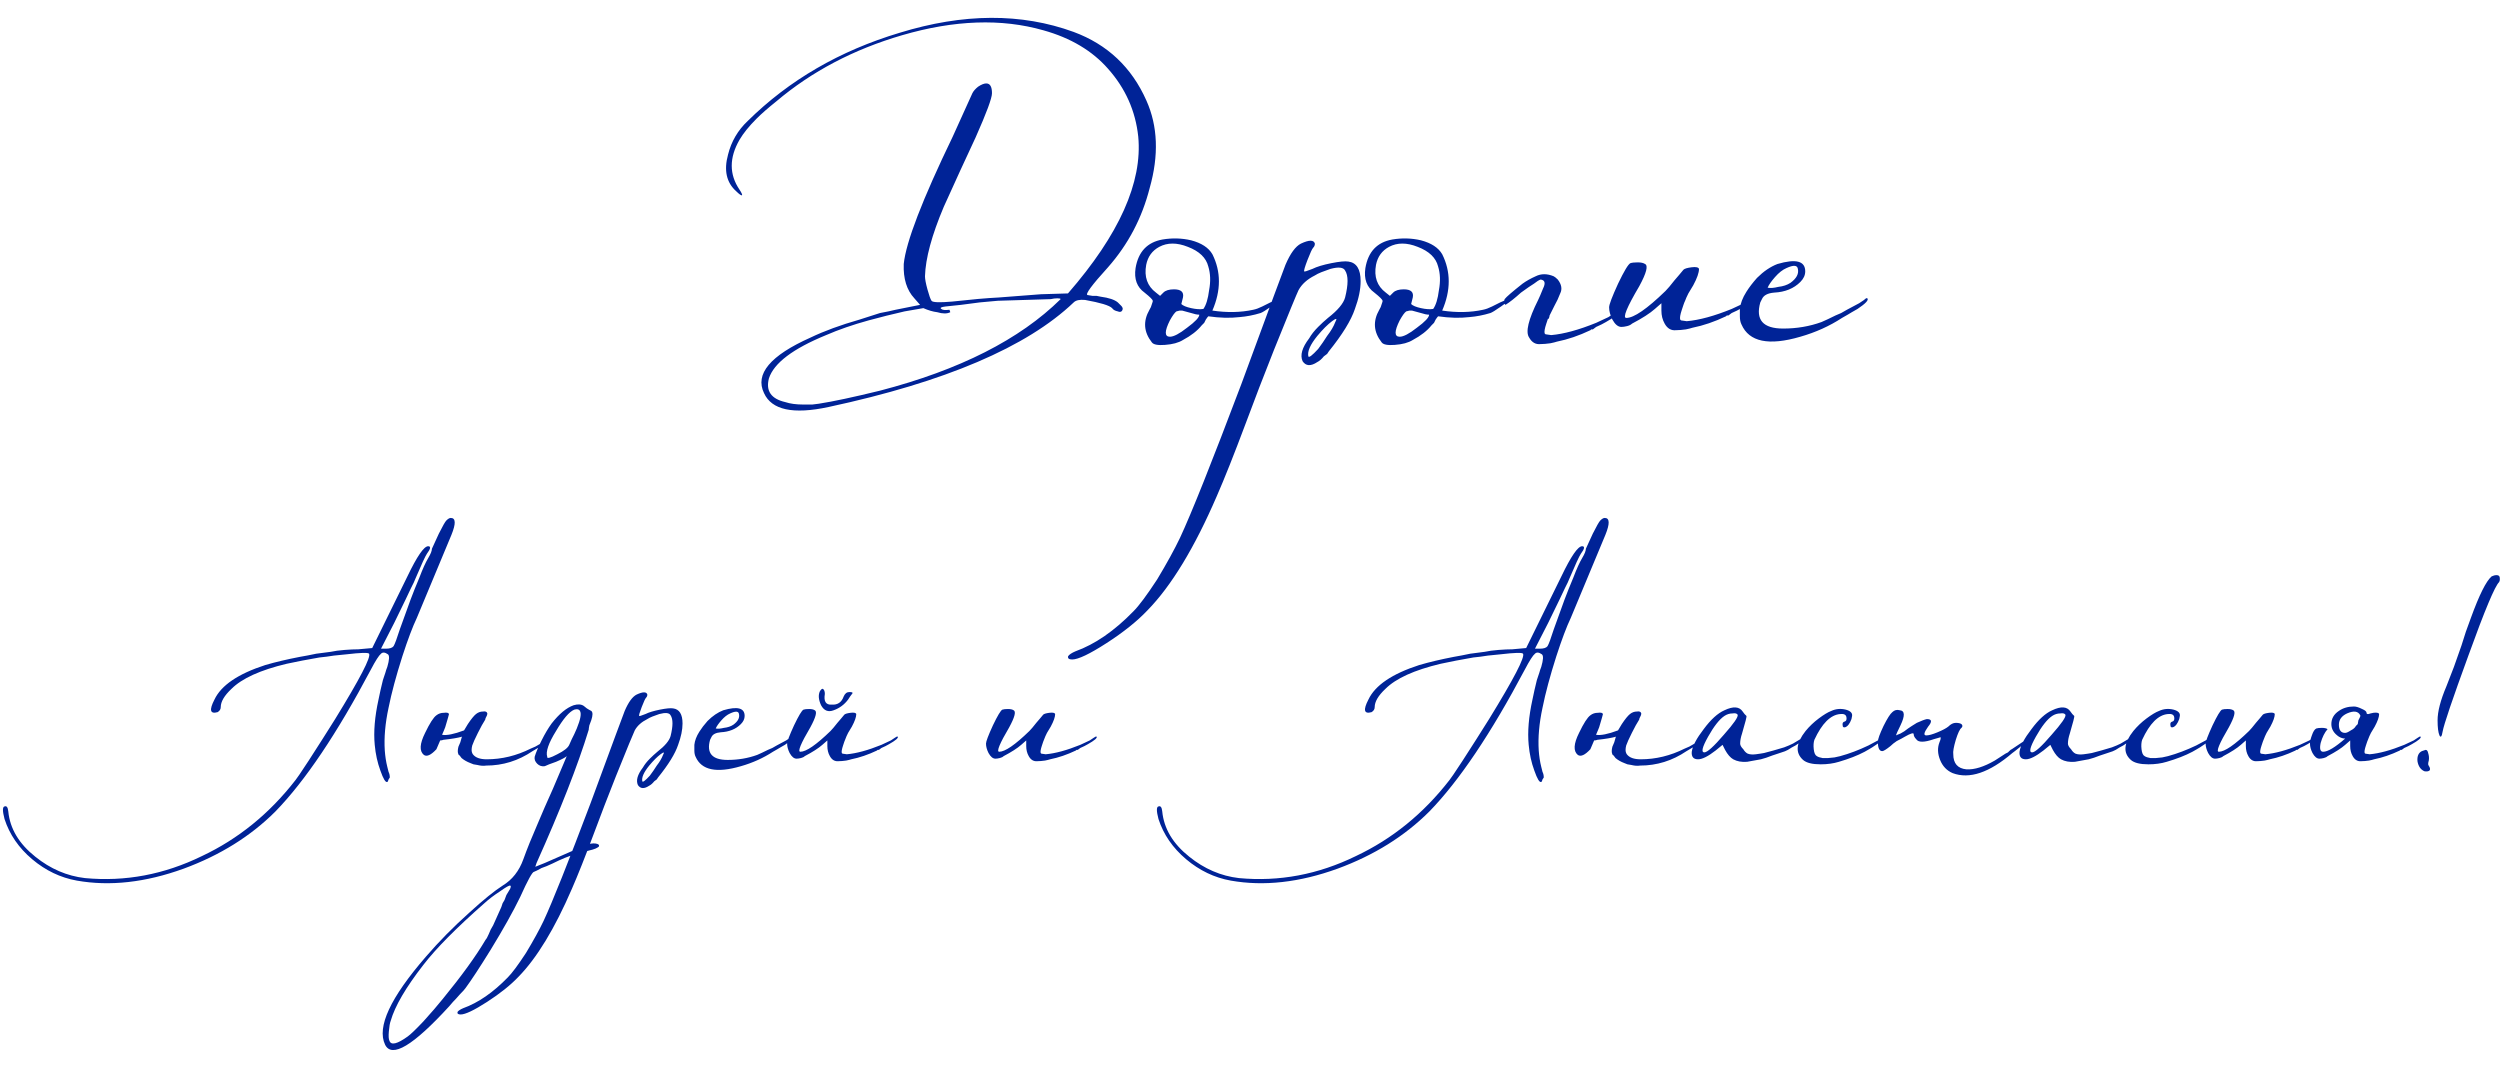 <?xml version="1.0" encoding="UTF-8"?> <svg xmlns="http://www.w3.org/2000/svg" width="444" height="190" viewBox="0 0 444 190" fill="none"><path d="M147.153 72.283C140.865 73.637 137.043 72.815 135.689 69.816C134.044 66.43 136.801 63.141 143.96 59.948C146.379 58.787 149.281 57.723 152.667 56.755C153.828 56.368 155.038 55.981 156.295 55.594C157.36 55.401 158.279 55.207 159.053 55.014L163.406 54.143L162.39 52.982C161.036 51.531 160.407 49.499 160.504 46.887C160.891 43.018 163.793 35.472 169.211 24.249L172.694 16.558C172.887 16.171 173.226 15.784 173.709 15.397C174.29 15.01 174.774 14.817 175.16 14.817C175.838 14.817 176.176 15.397 176.176 16.558C176.176 17.429 175.209 20.041 173.274 24.394C172.694 25.652 171.774 27.635 170.517 30.344L169.066 33.537L167.614 36.729C165.486 41.76 164.374 45.872 164.277 49.064C164.277 49.548 164.422 50.322 164.712 51.386C165.002 52.45 165.244 53.127 165.438 53.418C165.631 53.708 166.84 53.756 169.066 53.563C172.548 53.176 175.306 52.934 177.337 52.837L184.883 52.257L189.672 52.112C198.766 41.663 202.926 32.376 202.152 24.249C201.668 19.702 199.879 15.687 196.783 12.205C193.977 9.012 190.156 6.739 185.319 5.384C177.869 3.256 169.501 3.546 160.214 6.255C151.603 8.77 144.154 12.688 137.866 18.009C136.414 19.17 135.254 20.186 134.383 21.057C133.028 22.411 132.013 23.669 131.335 24.83C129.497 28.022 129.497 30.973 131.335 33.682C131.722 34.262 131.867 34.601 131.771 34.698C131.577 34.698 131.239 34.456 130.755 33.972C129.014 32.424 128.53 30.247 129.304 27.442C129.884 25.12 131.045 23.137 132.787 21.492C140.139 14.236 149.136 9.012 159.778 5.82C171.097 2.337 181.4 2.288 190.688 5.674C196.686 7.9 200.991 11.963 203.603 17.864C205.635 22.411 205.828 27.587 204.184 33.392C202.829 38.713 200.362 43.405 196.783 47.468C193.88 50.66 192.671 52.305 193.155 52.402C193.252 52.402 193.542 52.45 194.026 52.547H194.751L195.477 52.692C196.928 52.886 197.944 53.224 198.524 53.708L198.814 53.998L199.105 54.288C199.298 54.482 199.395 54.675 199.395 54.869C199.298 55.353 199.008 55.498 198.524 55.304C198.04 55.207 197.702 55.014 197.508 54.724C197.025 54.24 195.428 53.756 192.72 53.273C191.752 53.176 191.075 53.321 190.688 53.708C182.368 61.641 167.856 67.833 147.153 72.283ZM145.412 71.702C147.927 71.315 151.555 70.541 156.295 69.38C170.42 65.704 181.11 60.286 188.366 53.127C188.366 53.031 188.173 52.982 187.786 52.982C187.399 52.982 187.012 53.031 186.625 53.127L177.192 53.418L174 53.708L170.662 54.143L167.905 54.434C167.131 54.53 166.889 54.675 167.179 54.869C167.373 55.062 167.856 55.111 168.63 55.014L168.775 55.449C168.195 55.739 167.421 55.739 166.454 55.449C165.68 55.353 164.857 55.111 163.987 54.724L160.649 55.304C158.52 55.788 156.392 56.32 154.264 56.901C151.458 57.674 148.943 58.545 146.718 59.513C140.816 61.931 137.43 64.495 136.56 67.204C135.979 69.429 136.947 70.832 139.462 71.412C140.333 71.702 141.397 71.847 142.654 71.847H144.251L145.412 71.702ZM204.579 60.819C203.128 58.98 202.983 57.046 204.144 55.014C204.338 54.724 204.483 54.385 204.579 53.998L204.725 53.563V53.418C204.725 53.224 204.241 52.74 203.273 51.967C201.919 50.999 201.387 49.548 201.677 47.613C202.161 44.711 203.757 43.018 206.466 42.534C208.207 42.244 209.9 42.292 211.545 42.679C213.383 43.163 214.641 43.985 215.318 45.146C216.866 48.242 216.866 51.58 215.318 55.159C217.93 55.546 220.349 55.498 222.574 55.014C223.058 54.917 223.59 54.724 224.17 54.434L225.621 53.708C226.685 53.224 227.218 53.079 227.218 53.273C227.218 53.369 226.734 53.756 225.766 54.434C224.799 55.111 224.17 55.498 223.88 55.594C222.622 55.981 221.365 56.223 220.107 56.32C218.462 56.514 216.624 56.465 214.592 56.175C214.496 56.272 214.351 56.465 214.157 56.755L213.867 57.336L213.432 57.771C212.658 58.739 211.545 59.609 210.094 60.383C209.32 60.867 208.256 61.157 206.901 61.254C205.644 61.351 204.87 61.206 204.579 60.819ZM213.722 54.869C214.205 54.192 214.544 53.079 214.738 51.531C215.028 49.983 214.979 48.581 214.592 47.323C214.205 45.775 212.996 44.614 210.965 43.84C209.03 43.066 207.337 43.066 205.885 43.84C204.628 44.517 203.854 45.581 203.564 47.033C203.177 49.161 203.757 50.806 205.305 51.967L206.031 52.547L206.611 51.967C206.998 51.58 207.627 51.386 208.498 51.386C209.755 51.386 210.287 51.87 210.094 52.837L209.804 53.998C210.094 54.288 210.674 54.53 211.545 54.724C212.416 54.917 213.141 54.966 213.722 54.869ZM207.772 59.803C208.449 59.803 209.465 59.271 210.819 58.206C212.271 57.142 212.996 56.368 212.996 55.885C212.609 55.885 212.125 55.788 211.545 55.594L209.949 55.159H209.513L208.933 55.304C208.643 55.498 208.256 56.03 207.772 56.901C207.288 57.868 207.046 58.593 207.046 59.077C207.046 59.561 207.288 59.803 207.772 59.803ZM190.422 117.124C189.841 117.124 189.599 116.93 189.696 116.543C189.889 116.253 190.325 115.963 191.002 115.673C194.485 114.415 197.919 112.045 201.305 108.562C202.273 107.594 203.675 105.708 205.514 102.902C207.255 100 208.609 97.533 209.577 95.501C211.608 91.148 215.236 82.054 220.461 68.219C225.588 54.288 228.2 47.226 228.297 47.033C229.168 45.001 230.087 43.743 231.054 43.26C232.505 42.582 233.328 42.582 233.521 43.26C233.521 43.55 233.424 43.792 233.231 43.985C233.037 44.179 232.699 44.904 232.215 46.162C231.731 47.419 231.538 48.097 231.635 48.194C231.635 48.29 232.118 48.145 233.086 47.758C233.86 47.371 234.972 47.033 236.423 46.742C237.875 46.452 238.89 46.355 239.471 46.452C240.922 46.646 241.648 47.806 241.648 49.935C241.648 51.386 241.309 53.031 240.632 54.869C239.955 56.901 238.407 59.416 235.988 62.415L235.698 62.85L235.117 63.286C234.73 63.769 234.343 64.108 233.956 64.301C232.795 65.075 231.925 65.027 231.344 64.156C230.861 63.092 231.248 61.738 232.505 60.093C232.892 59.416 233.424 58.739 234.102 58.061C234.682 57.481 235.262 56.949 235.843 56.465C237.584 55.111 238.6 53.901 238.89 52.837C239.471 50.515 239.471 48.919 238.89 48.048C238.6 47.468 237.729 47.371 236.278 47.758C235.698 47.952 235.166 48.145 234.682 48.339C234.198 48.532 233.811 48.726 233.521 48.919C232.167 49.596 231.199 50.467 230.619 51.531C230.328 52.112 228.877 55.643 226.265 62.125L223.653 68.8L221.186 75.33C219.155 80.748 217.462 85.005 216.107 88.1C212.141 97.291 208.029 104.063 203.772 108.417C201.934 110.352 199.515 112.287 196.516 114.221C193.517 116.156 191.486 117.124 190.422 117.124ZM232.36 63.286C232.457 63.576 233.037 63.141 234.102 61.98C234.682 61.206 235.214 60.432 235.698 59.658C236.375 58.787 236.859 57.965 237.149 57.191C237.536 56.514 237.342 56.465 236.569 57.046C235.795 57.626 234.924 58.497 233.956 59.658C232.699 61.206 232.167 62.415 232.36 63.286ZM245.393 60.819C243.942 58.98 243.797 57.046 244.958 55.014C245.152 54.724 245.297 54.385 245.393 53.998L245.538 53.563V53.418C245.538 53.224 245.055 52.74 244.087 51.967C242.733 50.999 242.201 49.548 242.491 47.613C242.975 44.711 244.571 43.018 247.28 42.534C249.021 42.244 250.714 42.292 252.359 42.679C254.197 43.163 255.455 43.985 256.132 45.146C257.68 48.242 257.68 51.58 256.132 55.159C258.744 55.546 261.163 55.498 263.388 55.014C263.872 54.917 264.404 54.724 264.984 54.434L266.435 53.708C267.499 53.224 268.032 53.079 268.032 53.273C268.032 53.369 267.548 53.756 266.58 54.434C265.613 55.111 264.984 55.498 264.694 55.594C263.436 55.981 262.178 56.223 260.921 56.32C259.276 56.514 257.438 56.465 255.406 56.175C255.31 56.272 255.165 56.465 254.971 56.755L254.681 57.336L254.245 57.771C253.472 58.739 252.359 59.609 250.908 60.383C250.134 60.867 249.07 61.157 247.715 61.254C246.458 61.351 245.684 61.206 245.393 60.819ZM254.536 54.869C255.019 54.192 255.358 53.079 255.552 51.531C255.842 49.983 255.793 48.581 255.406 47.323C255.019 45.775 253.81 44.614 251.778 43.84C249.844 43.066 248.151 43.066 246.699 43.84C245.442 44.517 244.668 45.581 244.378 47.033C243.991 49.161 244.571 50.806 246.119 51.967L246.845 52.547L247.425 51.967C247.812 51.58 248.441 51.386 249.312 51.386C250.569 51.386 251.101 51.87 250.908 52.837L250.618 53.998C250.908 54.288 251.488 54.53 252.359 54.724C253.23 54.917 253.955 54.966 254.536 54.869ZM248.586 59.803C249.263 59.803 250.279 59.271 251.633 58.206C253.085 57.142 253.81 56.368 253.81 55.885C253.423 55.885 252.939 55.788 252.359 55.594L250.763 55.159H250.327L249.747 55.304C249.457 55.498 249.07 56.03 248.586 56.901C248.102 57.868 247.86 58.593 247.86 59.077C247.86 59.561 248.102 59.803 248.586 59.803ZM274.915 56.61L274.625 57.481C274.335 58.352 274.238 58.932 274.335 59.222L274.48 59.367L275.496 59.513C277.721 59.319 280.382 58.593 283.477 57.336L285.654 56.32L286.089 56.03L286.525 55.739C286.912 55.449 287.154 55.353 287.25 55.449C287.444 55.739 286.767 56.32 285.219 57.191C284.735 57.481 284.155 57.771 283.477 58.061L282.897 58.497H282.607L282.462 58.642C280.43 59.609 278.447 60.286 276.512 60.673C276.222 60.77 275.835 60.867 275.351 60.964C274.674 61.06 274.093 61.109 273.609 61.109C272.739 61.206 272.062 60.819 271.578 59.948C270.901 58.98 271.433 56.755 273.174 53.273C273.368 52.886 273.658 52.208 274.045 51.241C274.528 50.273 274.383 49.741 273.609 49.645C273.319 49.741 272.932 49.983 272.448 50.37C271.965 50.66 271.191 51.193 270.127 51.967C269.062 52.934 268.143 53.66 267.369 54.143C267.176 53.95 267.079 53.805 267.079 53.708C267.079 53.611 267.128 53.418 267.224 53.127C267.515 52.74 268.579 51.821 270.417 50.37C271.094 49.886 271.868 49.451 272.739 49.064C273.706 48.581 274.77 48.581 275.931 49.064C276.125 49.161 276.367 49.354 276.657 49.645C277.334 50.515 277.479 51.338 277.092 52.112C276.802 52.886 276.463 53.611 276.076 54.288L275.206 56.03C275.206 56.127 275.157 56.32 275.061 56.61H274.915ZM297.678 58.642C296.808 58.739 296.13 58.352 295.647 57.481C295.26 56.804 295.066 56.03 295.066 55.159V53.853L293.905 54.869C293.035 55.643 291.68 56.514 289.842 57.481C289.649 57.674 289.358 57.819 288.971 57.916C288.584 58.013 288.246 58.061 287.956 58.061C287.375 58.061 286.843 57.626 286.359 56.755C285.972 55.981 285.779 55.256 285.779 54.579C285.779 54.095 286.311 52.692 287.375 50.37C288.439 48.145 289.165 46.936 289.552 46.742C289.842 46.646 290.277 46.597 290.858 46.597C291.438 46.597 291.874 46.694 292.164 46.887C292.744 47.178 292.406 48.484 291.148 50.806C288.923 54.579 288.149 56.465 288.826 56.465C290.181 56.465 292.503 54.869 295.792 51.676C296.179 51.289 296.711 50.66 297.388 49.79L298.259 48.774L298.984 47.903C299.178 47.71 299.662 47.565 300.436 47.468C301.209 47.371 301.645 47.468 301.742 47.758C301.742 48.435 301.403 49.403 300.726 50.66L299.855 52.112C299.565 52.692 299.371 53.127 299.275 53.418C299.178 53.611 299.081 53.853 298.984 54.143L298.694 55.014C298.404 55.885 298.307 56.465 298.404 56.755L298.549 56.901L299.565 57.046C301.79 56.852 304.45 56.127 307.546 54.869L309.723 53.853L310.158 53.563L310.594 53.273C310.981 52.982 311.223 52.886 311.319 52.982C311.513 53.273 310.836 53.853 309.288 54.724C308.804 55.014 308.223 55.304 307.546 55.594L306.966 56.03H306.676L306.53 56.175C304.499 57.142 302.516 57.819 300.581 58.206C300.29 58.303 299.903 58.4 299.42 58.497C298.743 58.593 298.162 58.642 297.678 58.642ZM319.738 59.803C314.127 61.447 310.644 60.722 309.29 57.626C309.096 57.239 309 56.755 309 56.175V54.869C309.096 53.901 309.483 52.886 310.161 51.821C310.644 51.047 311.273 50.225 312.047 49.354C313.208 48.194 314.417 47.371 315.675 46.887C318.964 45.92 320.609 46.355 320.609 48.194C320.609 48.871 320.319 49.499 319.738 50.08C318.577 51.241 317.029 51.87 315.095 51.967C313.934 52.063 313.208 52.45 312.918 53.127L312.628 53.708C311.757 56.804 313.111 58.352 316.691 58.352C319.109 58.352 321.383 57.965 323.511 57.191C324.189 56.901 325.011 56.514 325.978 56.03L326.994 55.594L328.01 55.014L330.187 53.853L330.622 53.563L331.057 53.273C331.348 52.982 331.541 52.886 331.638 52.982C331.928 53.273 331.348 53.901 329.896 54.869L328.881 55.449L328.155 55.885L327.139 56.465C324.914 57.916 322.447 59.029 319.738 59.803ZM313.934 51.096C314.417 51.193 315.046 51.144 315.82 50.951C316.691 50.854 317.416 50.612 317.997 50.225C319.061 49.451 319.496 48.629 319.303 47.758C319.206 47.081 318.529 47.033 317.271 47.613C316.594 47.903 315.917 48.435 315.24 49.209C314.562 49.983 314.127 50.612 313.934 51.096ZM13.641 156.395C10.739 155.874 8.097 154.609 5.715 152.6C3.334 150.591 1.697 148.209 0.804 145.456C0.432 144.042 0.432 143.298 0.804 143.223C1.176 143.074 1.399 143.372 1.473 144.116C1.771 147.167 3.371 149.847 6.273 152.153C8.952 154.312 11.892 155.577 15.092 155.949C22.236 156.619 29.157 155.316 35.855 152.042C42.329 148.991 47.873 144.488 52.487 138.535C52.636 138.386 53.418 137.233 54.831 135.074C56.469 132.544 58.032 130.088 59.52 127.707C63.911 120.563 65.92 116.693 65.548 116.098C65.399 115.874 64.059 115.912 61.529 116.209C60.711 116.284 59.966 116.358 59.297 116.433C58.404 116.581 57.548 116.693 56.729 116.767C54.571 117.14 52.636 117.512 50.925 117.884C46.236 119 42.962 120.488 41.101 122.349C39.836 123.54 39.204 124.619 39.204 125.586C39.204 125.958 39.018 126.256 38.645 126.479C37.306 126.851 37.12 126.107 38.087 124.247C39.278 121.716 42.292 119.67 47.129 118.107C48.915 117.586 50.962 117.102 53.269 116.656C54.162 116.507 55.129 116.321 56.171 116.098C56.841 116.023 57.697 115.912 58.739 115.763C59.408 115.614 60.227 115.502 61.194 115.428C62.162 115.353 62.98 115.316 63.65 115.316L66.106 115.093L72.357 102.367C74.069 98.795 75.297 97.009 76.041 97.009C76.562 97.009 76.487 97.456 75.818 98.349C75.52 98.795 74.85 100.247 73.808 102.702L73.473 103.484L73.027 104.377C72.655 105.121 72.32 105.828 72.022 106.498C71.204 108.209 70.534 109.586 70.013 110.628L67.669 115.205H68.562C69.231 115.205 69.678 115.056 69.901 114.758C70.125 114.386 70.497 113.381 71.018 111.744L72.915 106.498C73.362 105.307 73.883 104.005 74.478 102.591C75.073 101.028 75.594 99.874 76.041 99.13C76.487 98.386 76.711 97.828 76.711 97.456C76.934 96.935 77.343 96.042 77.939 94.777C78.608 93.437 79.055 92.656 79.278 92.433C79.576 92.135 79.836 91.986 80.059 91.986C80.953 91.986 80.99 92.991 80.171 95L74.031 109.735C73.287 111.298 72.431 113.567 71.464 116.544C70.348 120.042 69.529 123.093 69.008 125.698C68.413 128.451 68.19 130.981 68.338 133.288C68.413 134.33 68.562 135.298 68.785 136.191L69.008 137.084C69.157 137.381 69.231 137.716 69.231 138.088L69.008 138.423C68.934 138.721 68.859 138.87 68.785 138.87C68.487 139.019 68.078 138.349 67.557 136.86C67.036 135.447 66.701 133.921 66.552 132.284C66.329 129.977 66.552 127.298 67.222 124.247C67.445 123.13 67.706 121.977 68.004 120.786L68.45 119.447C68.525 119.149 68.636 118.814 68.785 118.442C69.157 117.177 69.194 116.433 68.897 116.209C68.376 115.837 67.966 115.8 67.669 116.098C67.297 116.395 66.701 117.326 65.883 118.888C59.855 130.274 54.199 138.684 48.915 144.116C44.525 148.507 39.092 151.893 32.618 154.274C25.846 156.73 19.52 157.437 13.641 156.395ZM82.419 129.716C82.643 129.344 82.866 128.972 83.089 128.6C83.684 127.707 84.168 127.112 84.54 126.814C84.912 126.516 85.322 126.367 85.768 126.367C86.215 126.293 86.475 126.405 86.55 126.702C86.55 126.926 86.438 127.223 86.215 127.595V127.707L86.103 127.93C85.805 128.377 85.396 129.121 84.875 130.163C84.354 131.205 84.019 131.949 83.871 132.395C83.796 132.693 83.759 132.953 83.759 133.177C83.759 133.474 83.833 133.735 83.982 133.958C84.429 134.553 85.247 134.851 86.438 134.851C89.117 134.851 91.722 134.219 94.252 132.953C94.847 132.73 95.368 132.47 95.815 132.172C96.187 131.949 96.522 131.726 96.819 131.502C96.968 131.353 97.191 131.279 97.489 131.279C97.712 131.279 97.489 131.502 96.819 131.949C96.15 132.47 95.405 132.953 94.587 133.4C92.056 135.112 89.303 135.967 86.326 135.967C85.88 136.042 85.359 136.005 84.763 135.856L84.094 135.744L83.536 135.521C82.94 135.298 82.419 135 81.973 134.628L81.638 134.181C81.489 134.107 81.415 134.033 81.415 133.958C81.266 133.66 81.266 133.214 81.415 132.619L81.75 131.837L81.973 131.056C81.973 130.981 82.01 130.907 82.084 130.833C81.266 131.056 80.15 131.242 78.736 131.391C78.587 131.465 78.401 131.502 78.177 131.502L77.508 133.065C76.54 134.107 75.796 134.442 75.275 134.07C74.457 133.4 74.531 132.098 75.498 130.163C76.317 128.451 76.987 127.409 77.508 127.037C77.88 126.74 78.326 126.591 78.847 126.591C79.368 126.516 79.666 126.591 79.74 126.814C79.74 126.888 79.517 127.67 79.07 129.158L78.847 129.716L78.512 130.498C79.331 130.647 80.633 130.386 82.419 129.716ZM68.389 185.53C66.901 182.405 69.319 177.195 75.645 169.902C77.952 167.223 80.519 164.619 83.347 162.088C85.877 159.781 87.85 158.181 89.263 157.288C90.975 156.247 92.203 154.684 92.947 152.6C93.617 150.74 94.473 148.619 95.515 146.237C96.259 144.451 97.152 142.405 98.194 140.098C99.905 136.079 100.724 134.144 100.65 134.293C100.426 134.516 99.794 134.851 98.752 135.298L97.524 135.744C97.152 135.893 96.891 136.005 96.743 136.079C96.222 136.153 95.775 136.005 95.403 135.633C95.031 135.26 94.882 134.851 94.957 134.405C95.18 133.66 95.589 132.693 96.184 131.502C96.78 130.312 97.375 129.307 97.971 128.488C99.31 126.777 100.612 125.698 101.877 125.251C102.622 125.028 103.217 125.065 103.664 125.363L104.222 125.809C104.445 125.958 104.705 126.107 105.003 126.256C105.301 126.479 105.301 127.037 105.003 127.93L104.668 128.823C104.594 129.195 104.557 129.456 104.557 129.605C102.622 135.93 99.533 143.819 95.291 153.27L95.068 153.94L96.743 153.27L103.887 150.144C104.631 149.847 105.264 149.735 105.784 149.809C106.305 149.884 106.491 150.07 106.343 150.367C106.268 150.442 106.082 150.553 105.784 150.702C105.412 150.851 105.04 150.963 104.668 151.037L102.212 151.707C101.096 152.005 99.719 152.563 98.082 153.381L97.078 153.828L96.184 154.163C95.515 154.535 95.068 154.758 94.845 154.833C94.547 154.833 93.729 156.321 92.389 159.298C91.124 161.902 89.375 165.028 87.143 168.674C85.208 171.8 83.719 174.07 82.677 175.484C82.529 175.707 82.194 176.079 81.673 176.6C81.226 177.121 80.817 177.567 80.445 177.94L79.775 178.721C73.375 185.716 69.58 187.986 68.389 185.53ZM97.189 134.405C97.115 134.777 97.71 134.628 98.975 133.958C100.166 133.363 100.873 132.805 101.096 132.284L101.543 131.279L101.989 130.386L102.436 129.381C103.105 127.744 103.291 126.702 102.994 126.256C102.845 125.958 102.51 125.884 101.989 126.033C101.096 126.405 100.017 127.67 98.752 129.828C97.412 131.986 96.891 133.512 97.189 134.405ZM69.171 184.86C69.468 185.679 70.547 185.419 72.408 184.079C72.929 183.707 73.859 182.814 75.198 181.4C76.612 179.837 77.766 178.498 78.659 177.381C82.008 173.288 84.538 169.791 86.25 166.888C86.398 166.74 86.584 166.405 86.808 165.884L87.143 165.102L87.589 164.321L89.04 161.084L89.263 160.414L89.598 159.856C89.747 159.409 89.859 159.112 89.933 158.963L90.603 157.847C90.752 157.474 90.752 157.288 90.603 157.288C90.454 157.214 89.859 157.549 88.817 158.293C87.775 158.963 86.845 159.67 86.026 160.414C81.04 164.805 77.431 168.451 75.198 171.353C72.073 175.372 70.138 178.684 69.394 181.288C69.245 181.66 69.133 182.293 69.059 183.186C68.984 184.005 69.022 184.563 69.171 184.86ZM81.813 180.172C81.367 180.172 81.181 180.023 81.255 179.726C81.404 179.502 81.739 179.279 82.26 179.056C84.939 178.088 87.581 176.265 90.185 173.586C90.93 172.842 92.009 171.391 93.422 169.233C94.762 167 95.804 165.102 96.548 163.54C98.111 160.191 100.902 153.195 104.92 142.553C108.864 131.837 110.874 126.405 110.948 126.256C111.618 124.693 112.325 123.726 113.069 123.353C114.185 122.833 114.818 122.833 114.967 123.353C114.967 123.577 114.892 123.763 114.743 123.912C114.595 124.06 114.334 124.619 113.962 125.586C113.59 126.553 113.441 127.074 113.516 127.149C113.516 127.223 113.888 127.112 114.632 126.814C115.227 126.516 116.083 126.256 117.199 126.033C118.316 125.809 119.097 125.735 119.543 125.809C120.66 125.958 121.218 126.851 121.218 128.488C121.218 129.605 120.957 130.87 120.436 132.284C119.916 133.847 118.725 135.781 116.864 138.088L116.641 138.423L116.195 138.758C115.897 139.13 115.599 139.391 115.302 139.54C114.409 140.135 113.739 140.098 113.292 139.428C112.92 138.609 113.218 137.567 114.185 136.302C114.483 135.781 114.892 135.26 115.413 134.74C115.86 134.293 116.306 133.884 116.753 133.512C118.092 132.47 118.874 131.54 119.097 130.721C119.543 128.935 119.543 127.707 119.097 127.037C118.874 126.591 118.204 126.516 117.088 126.814C116.641 126.963 116.232 127.112 115.86 127.26C115.488 127.409 115.19 127.558 114.967 127.707C113.925 128.228 113.181 128.898 112.734 129.716C112.511 130.163 111.395 132.879 109.385 137.865L107.376 143L105.478 148.023C103.916 152.191 102.613 155.465 101.571 157.847C98.52 164.916 95.357 170.126 92.083 173.474C90.669 174.963 88.809 176.451 86.502 177.94C84.195 179.428 82.632 180.172 81.813 180.172ZM114.074 138.758C114.148 138.981 114.595 138.647 115.413 137.753C115.86 137.158 116.269 136.563 116.641 135.967C117.162 135.298 117.534 134.665 117.757 134.07C118.055 133.549 117.906 133.512 117.311 133.958C116.716 134.405 116.046 135.074 115.302 135.967C114.334 137.158 113.925 138.088 114.074 138.758ZM131.578 136.079C127.262 137.344 124.583 136.786 123.541 134.405C123.392 134.107 123.318 133.735 123.318 133.288V132.284C123.392 131.54 123.69 130.758 124.211 129.94C124.583 129.344 125.067 128.712 125.662 128.042C126.555 127.149 127.485 126.516 128.453 126.144C130.983 125.4 132.248 125.735 132.248 127.149C132.248 127.67 132.025 128.153 131.578 128.6C130.685 129.493 129.495 129.977 128.006 130.051C127.113 130.126 126.555 130.423 126.332 130.944L126.109 131.391C125.439 133.772 126.481 134.963 129.234 134.963C131.095 134.963 132.843 134.665 134.481 134.07C135.002 133.847 135.634 133.549 136.378 133.177L137.16 132.842L137.941 132.395L139.616 131.502L139.95 131.279L140.285 131.056C140.509 130.833 140.657 130.758 140.732 130.833C140.955 131.056 140.509 131.54 139.392 132.284L138.611 132.73L138.053 133.065L137.271 133.512C135.56 134.628 133.662 135.484 131.578 136.079ZM127.113 129.381C127.485 129.456 127.969 129.419 128.564 129.27C129.234 129.195 129.792 129.009 130.239 128.712C131.057 128.116 131.392 127.484 131.243 126.814C131.169 126.293 130.648 126.256 129.681 126.702C129.16 126.926 128.639 127.335 128.118 127.93C127.597 128.526 127.262 129.009 127.113 129.381ZM147.385 134.293C147.087 133.772 146.939 133.177 146.939 132.507V131.502L146.045 132.284C145.376 132.879 144.334 133.549 142.92 134.293C142.771 134.442 142.548 134.553 142.25 134.628C141.952 134.702 141.692 134.74 141.469 134.74C141.022 134.74 140.613 134.405 140.241 133.735C139.943 133.14 139.794 132.581 139.794 132.06C139.794 131.688 140.204 130.609 141.022 128.823C141.841 127.112 142.399 126.181 142.697 126.033C142.92 125.958 143.255 125.921 143.701 125.921C144.148 125.921 144.483 125.995 144.706 126.144C145.152 126.367 144.892 127.372 143.925 129.158C142.213 132.06 141.618 133.512 142.139 133.512C143.18 133.512 144.966 132.284 147.497 129.828C147.794 129.53 148.204 129.047 148.725 128.377L149.394 127.595L149.952 126.926C150.101 126.777 150.473 126.665 151.069 126.591C151.664 126.516 151.999 126.591 152.073 126.814C152.073 127.335 151.813 128.079 151.292 129.047L150.622 130.163C150.399 130.609 150.25 130.944 150.176 131.167C150.101 131.316 150.027 131.502 149.952 131.726L149.729 132.395C149.506 133.065 149.432 133.512 149.506 133.735L149.618 133.847L150.399 133.958C152.111 133.809 154.157 133.251 156.539 132.284L158.213 131.502L158.548 131.279L158.883 131.056C159.18 130.833 159.366 130.758 159.441 130.833C159.59 131.056 159.069 131.502 157.878 132.172C157.506 132.395 157.059 132.619 156.539 132.842L156.092 133.177H155.869L155.757 133.288C154.194 134.033 152.669 134.553 151.18 134.851C150.957 134.926 150.659 135 150.287 135.074C149.766 135.149 149.32 135.186 148.948 135.186C148.278 135.26 147.757 134.963 147.385 134.293ZM150.845 122.907C151.292 122.907 151.478 122.981 151.404 123.13C151.106 123.502 150.845 123.874 150.622 124.247C149.952 125.14 149.097 125.772 148.055 126.144C147.087 126.516 146.343 126.219 145.822 125.251C145.376 124.284 145.301 123.465 145.599 122.795C145.822 122.423 146.008 122.274 146.157 122.349C146.38 122.498 146.492 122.795 146.492 123.242C146.269 124.581 146.678 125.214 147.72 125.14C148.762 125.214 149.469 124.73 149.841 123.688C150.064 123.167 150.399 122.907 150.845 122.907ZM184.268 135.186C183.598 135.26 183.077 134.963 182.705 134.293C182.407 133.772 182.258 133.177 182.258 132.507V131.502L181.365 132.284C180.695 132.879 179.654 133.549 178.24 134.293C178.091 134.442 177.868 134.553 177.57 134.628C177.272 134.702 177.012 134.74 176.789 134.74C176.342 134.74 175.933 134.405 175.561 133.735C175.263 133.14 175.114 132.581 175.114 132.06C175.114 131.688 175.523 130.609 176.342 128.823C177.161 127.112 177.719 126.181 178.016 126.033C178.24 125.958 178.575 125.921 179.021 125.921C179.468 125.921 179.802 125.995 180.026 126.144C180.472 126.367 180.212 127.372 179.244 129.158C177.533 132.06 176.937 133.512 177.458 133.512C178.5 133.512 180.286 132.284 182.816 129.828C183.114 129.53 183.523 129.047 184.044 128.377L184.714 127.595L185.272 126.926C185.421 126.777 185.793 126.665 186.389 126.591C186.984 126.516 187.319 126.591 187.393 126.814C187.393 127.335 187.133 128.079 186.612 129.047L185.942 130.163C185.719 130.609 185.57 130.944 185.495 131.167C185.421 131.316 185.347 131.502 185.272 131.726L185.049 132.395C184.826 133.065 184.751 133.512 184.826 133.735L184.937 133.847L185.719 133.958C187.43 133.809 189.477 133.251 191.858 132.284L193.533 131.502L193.868 131.279L194.202 131.056C194.5 130.833 194.686 130.758 194.761 130.833C194.909 131.056 194.389 131.502 193.198 132.172C192.826 132.395 192.379 132.619 191.858 132.842L191.412 133.177H191.189L191.077 133.288C189.514 134.033 187.989 134.553 186.5 134.851C186.277 134.926 185.979 135 185.607 135.074C185.086 135.149 184.64 135.186 184.268 135.186ZM218.583 156.395C215.68 155.874 213.039 154.609 210.657 152.6C208.276 150.591 206.639 148.209 205.745 145.456C205.373 144.042 205.373 143.298 205.745 143.223C206.118 143.074 206.341 143.372 206.415 144.116C206.713 147.167 208.313 149.847 211.215 152.153C213.894 154.312 216.834 155.577 220.034 155.949C227.178 156.619 234.099 155.316 240.797 152.042C247.271 148.991 252.815 144.488 257.429 138.535C257.578 138.386 258.359 137.233 259.773 135.074C261.411 132.544 262.973 130.088 264.462 127.707C268.852 120.563 270.862 116.693 270.49 116.098C270.341 115.874 269.001 115.912 266.471 116.209C265.652 116.284 264.908 116.358 264.239 116.433C263.345 116.581 262.49 116.693 261.671 116.767C259.513 117.14 257.578 117.512 255.866 117.884C251.178 119 247.904 120.488 246.043 122.349C244.778 123.54 244.145 124.619 244.145 125.586C244.145 125.958 243.959 126.256 243.587 126.479C242.248 126.851 242.062 126.107 243.029 124.247C244.22 121.716 247.234 119.67 252.071 118.107C253.857 117.586 255.904 117.102 258.211 116.656C259.104 116.507 260.071 116.321 261.113 116.098C261.783 116.023 262.639 115.912 263.68 115.763C264.35 115.614 265.169 115.502 266.136 115.428C267.104 115.353 267.922 115.316 268.592 115.316L271.048 115.093L277.299 102.367C279.011 98.795 280.239 97.009 280.983 97.009C281.504 97.009 281.429 97.456 280.759 98.349C280.462 98.795 279.792 100.247 278.75 102.702L278.415 103.484L277.969 104.377C277.597 105.121 277.262 105.828 276.964 106.498C276.146 108.209 275.476 109.586 274.955 110.628L272.611 115.205H273.504C274.173 115.205 274.62 115.056 274.843 114.758C275.066 114.386 275.439 113.381 275.959 111.744L277.857 106.498C278.304 105.307 278.825 104.005 279.42 102.591C280.015 101.028 280.536 99.874 280.983 99.13C281.429 98.386 281.652 97.828 281.652 97.456C281.876 96.935 282.285 96.042 282.88 94.777C283.55 93.437 283.997 92.656 284.22 92.433C284.518 92.135 284.778 91.986 285.001 91.986C285.894 91.986 285.932 92.991 285.113 95L278.973 109.735C278.229 111.298 277.373 113.567 276.406 116.544C275.29 120.042 274.471 123.093 273.95 125.698C273.355 128.451 273.132 130.981 273.28 133.288C273.355 134.33 273.504 135.298 273.727 136.191L273.95 137.084C274.099 137.381 274.173 137.716 274.173 138.088L273.95 138.423C273.876 138.721 273.801 138.87 273.727 138.87C273.429 139.019 273.02 138.349 272.499 136.86C271.978 135.447 271.643 133.921 271.494 132.284C271.271 129.977 271.494 127.298 272.164 124.247C272.387 123.13 272.648 121.977 272.945 120.786L273.392 119.447C273.466 119.149 273.578 118.814 273.727 118.442C274.099 117.177 274.136 116.433 273.839 116.209C273.318 115.837 272.908 115.8 272.611 116.098C272.239 116.395 271.643 117.326 270.825 118.888C264.797 130.274 259.141 138.684 253.857 144.116C249.466 148.507 244.034 151.893 237.559 154.274C230.787 156.73 224.462 157.437 218.583 156.395ZM287.361 129.716C287.584 129.344 287.808 128.972 288.031 128.6C288.626 127.707 289.11 127.112 289.482 126.814C289.854 126.516 290.264 126.367 290.71 126.367C291.157 126.293 291.417 126.405 291.491 126.702C291.491 126.926 291.38 127.223 291.157 127.595V127.707L291.045 127.93C290.747 128.377 290.338 129.121 289.817 130.163C289.296 131.205 288.961 131.949 288.812 132.395C288.738 132.693 288.701 132.953 288.701 133.177C288.701 133.474 288.775 133.735 288.924 133.958C289.371 134.553 290.189 134.851 291.38 134.851C294.059 134.851 296.664 134.219 299.194 132.953C299.789 132.73 300.31 132.47 300.757 132.172C301.129 131.949 301.464 131.726 301.761 131.502C301.91 131.353 302.133 131.279 302.431 131.279C302.654 131.279 302.431 131.502 301.761 131.949C301.091 132.47 300.347 132.953 299.529 133.4C296.998 135.112 294.245 135.967 291.268 135.967C290.822 136.042 290.301 136.005 289.705 135.856L289.036 135.744L288.478 135.521C287.882 135.298 287.361 135 286.915 134.628L286.58 134.181C286.431 134.107 286.357 134.033 286.357 133.958C286.208 133.66 286.208 133.214 286.357 132.619L286.691 131.837L286.915 131.056C286.915 130.981 286.952 130.907 287.026 130.833C286.208 131.056 285.091 131.242 283.678 131.391C283.529 131.465 283.343 131.502 283.119 131.502L282.45 133.065C281.482 134.107 280.738 134.442 280.217 134.07C279.398 133.4 279.473 132.098 280.44 130.163C281.259 128.451 281.929 127.409 282.45 127.037C282.822 126.74 283.268 126.591 283.789 126.591C284.31 126.516 284.608 126.591 284.682 126.814C284.682 126.888 284.459 127.67 284.012 129.158L283.789 129.716L283.454 130.498C284.273 130.647 285.575 130.386 287.361 129.716ZM307.824 134.851C307.303 134.553 306.819 133.995 306.373 133.177L305.926 132.284L304.698 133.288C303.359 134.33 302.317 134.851 301.573 134.851C300.754 134.851 300.382 134.405 300.457 133.512C300.605 132.47 301.312 131.13 302.577 129.493C303.843 127.781 305.071 126.665 306.261 126.144C307.824 125.4 308.903 125.474 309.498 126.367L309.833 126.814L310.057 127.037L310.168 127.149C310.243 127.223 309.982 128.265 309.387 130.274C309.164 130.944 309.052 131.54 309.052 132.06C309.052 132.358 309.238 132.693 309.61 133.065C309.833 133.437 310.094 133.698 310.391 133.847C310.764 133.995 311.247 134.033 311.843 133.958L312.624 133.847L313.294 133.735C313.591 133.66 314.15 133.512 314.968 133.288C315.712 133.065 316.345 132.879 316.866 132.73C317.461 132.507 317.982 132.284 318.429 132.06C318.801 131.837 319.173 131.614 319.545 131.391L320.326 130.944C320.55 131.167 320.066 131.651 318.875 132.395C318.429 132.619 317.982 132.879 317.536 133.177C317.089 133.4 316.829 133.512 316.754 133.512L315.75 133.847L314.745 134.181C314.001 134.479 313.331 134.702 312.736 134.851L311.508 135.074L310.28 135.298C309.312 135.372 308.494 135.223 307.824 134.851ZM302.689 133.623C303.21 133.623 304.364 132.581 306.15 130.498C307.936 128.488 308.754 127.298 308.605 126.926C308.457 126.702 308.159 126.628 307.712 126.702C307.191 126.702 306.708 126.851 306.261 127.149C305.368 127.744 304.401 128.972 303.359 130.833C302.317 132.693 302.094 133.623 302.689 133.623ZM326.587 135.298C325.62 135.595 324.541 135.744 323.35 135.744C321.862 135.744 320.82 135.484 320.224 134.963C318.81 133.698 318.959 131.986 320.671 129.828C321.341 129.009 322.122 128.265 323.015 127.595C323.908 126.926 324.652 126.479 325.248 126.256C326.066 125.884 326.922 125.809 327.815 126.033C328.634 126.256 329.006 126.628 328.931 127.149L328.82 127.707C328.522 128.526 328.15 129.009 327.703 129.158C327.406 129.233 327.257 129.121 327.257 128.823C327.182 128.451 327.294 128.228 327.592 128.153C327.889 128.079 328.001 127.819 327.927 127.372C327.852 126.926 327.48 126.74 326.81 126.814C325.099 126.963 323.573 128.488 322.234 131.391C322.085 131.837 322.048 132.395 322.122 133.065C322.196 133.735 322.382 134.144 322.68 134.293C322.903 134.442 323.238 134.553 323.685 134.628H324.689L325.806 134.516L326.81 134.293C328.448 133.847 330.122 133.214 331.834 132.395L333.508 131.502L333.843 131.279L334.178 131.056C334.401 130.833 334.55 130.758 334.624 130.833C334.773 131.056 334.289 131.54 333.173 132.284L332.503 132.73L331.945 133.065L331.164 133.512C329.899 134.181 328.373 134.777 326.587 135.298ZM346.792 137.307C345.75 136.86 345.006 136.079 344.559 134.963C344.113 133.847 344.075 132.805 344.448 131.837C344.596 131.54 344.671 131.242 344.671 130.944C344.596 130.944 344.448 130.981 344.224 131.056C343.927 131.13 343.666 131.205 343.443 131.279C341.731 131.874 340.689 131.874 340.317 131.279C340.02 130.981 339.871 130.684 339.871 130.386C339.871 130.088 339.35 130.237 338.308 130.833C337.936 131.056 337.452 131.316 336.857 131.614C336.41 131.912 336.038 132.209 335.741 132.507C334.996 133.102 334.513 133.4 334.289 133.4C333.768 133.4 333.508 132.842 333.508 131.726C333.508 131.279 333.843 130.349 334.513 128.935C335.182 127.595 335.703 126.777 336.075 126.479C336.448 126.107 336.894 125.995 337.415 126.144C338.308 126.219 338.345 127.112 337.527 128.823C337.006 129.865 336.745 130.46 336.745 130.609L336.968 130.498C337.117 130.423 337.303 130.349 337.527 130.274C337.973 130.051 338.42 129.753 338.866 129.381C339.089 129.233 339.313 129.084 339.536 128.935L340.429 128.377C341.248 128.005 341.843 127.781 342.215 127.707C343.108 127.707 343.182 128.153 342.438 129.047C341.694 130.088 341.582 130.609 342.103 130.609C342.55 130.609 343.22 130.423 344.113 130.051C345.006 129.679 345.638 129.344 346.01 129.047C346.457 128.6 346.903 128.377 347.35 128.377C347.796 128.377 348.131 128.451 348.355 128.6C348.578 128.823 348.578 129.047 348.355 129.27C348.057 129.493 347.722 130.2 347.35 131.391C346.978 132.656 346.829 133.512 346.903 133.958C346.903 135.595 347.685 136.488 349.248 136.637C350.662 136.712 352.336 136.191 354.271 135.074C354.866 134.702 355.499 134.293 356.168 133.847L356.615 133.623L356.838 133.4C357.062 133.177 357.21 133.065 357.285 133.065L359.964 131.279C360.113 131.13 360.262 131.056 360.41 131.056C360.634 131.056 360.336 131.391 359.517 132.06L358.401 132.953L357.843 133.4L357.396 133.735C353.303 137.233 349.768 138.423 346.792 137.307ZM366.036 134.851C365.515 134.553 365.032 133.995 364.585 133.177L364.139 132.284L362.911 133.288C361.571 134.33 360.529 134.851 359.785 134.851C358.966 134.851 358.594 134.405 358.669 133.512C358.818 132.47 359.525 131.13 360.79 129.493C362.055 127.781 363.283 126.665 364.473 126.144C366.036 125.4 367.115 125.474 367.711 126.367L368.046 126.814L368.269 127.037L368.38 127.149C368.455 127.223 368.194 128.265 367.599 130.274C367.376 130.944 367.264 131.54 367.264 132.06C367.264 132.358 367.45 132.693 367.822 133.065C368.046 133.437 368.306 133.698 368.604 133.847C368.976 133.995 369.459 134.033 370.055 133.958L370.836 133.847L371.506 133.735C371.804 133.66 372.362 133.512 373.18 133.288C373.925 133.065 374.557 132.879 375.078 132.73C375.673 132.507 376.194 132.284 376.641 132.06C377.013 131.837 377.385 131.614 377.757 131.391L378.539 130.944C378.762 131.167 378.278 131.651 377.087 132.395C376.641 132.619 376.194 132.879 375.748 133.177C375.301 133.4 375.041 133.512 374.966 133.512L373.962 133.847L372.957 134.181C372.213 134.479 371.543 134.702 370.948 134.851L369.72 135.074L368.492 135.298C367.525 135.372 366.706 135.223 366.036 134.851ZM360.901 133.623C361.422 133.623 362.576 132.581 364.362 130.498C366.148 128.488 366.966 127.298 366.818 126.926C366.669 126.702 366.371 126.628 365.925 126.702C365.404 126.702 364.92 126.851 364.473 127.149C363.58 127.744 362.613 128.972 361.571 130.833C360.529 132.693 360.306 133.623 360.901 133.623ZM384.799 135.298C383.832 135.595 382.753 135.744 381.562 135.744C380.074 135.744 379.032 135.484 378.437 134.963C377.023 133.698 377.171 131.986 378.883 129.828C379.553 129.009 380.334 128.265 381.227 127.595C382.12 126.926 382.864 126.479 383.46 126.256C384.278 125.884 385.134 125.809 386.027 126.033C386.846 126.256 387.218 126.628 387.143 127.149L387.032 127.707C386.734 128.526 386.362 129.009 385.916 129.158C385.618 129.233 385.469 129.121 385.469 128.823C385.395 128.451 385.506 128.228 385.804 128.153C386.102 128.079 386.213 127.819 386.139 127.372C386.064 126.926 385.692 126.74 385.023 126.814C383.311 126.963 381.785 128.488 380.446 131.391C380.297 131.837 380.26 132.395 380.334 133.065C380.409 133.735 380.595 134.144 380.892 134.293C381.116 134.442 381.45 134.553 381.897 134.628H382.902L384.018 134.516L385.023 134.293C386.66 133.847 388.334 133.214 390.046 132.395L391.72 131.502L392.055 131.279L392.39 131.056C392.613 130.833 392.762 130.758 392.837 130.833C392.985 131.056 392.502 131.54 391.385 132.284L390.716 132.73L390.157 133.065L389.376 133.512C388.111 134.181 386.585 134.777 384.799 135.298ZM400.874 135.186C400.204 135.26 399.683 134.963 399.311 134.293C399.013 133.772 398.864 133.177 398.864 132.507V131.502L397.971 132.284C397.302 132.879 396.26 133.549 394.846 134.293C394.697 134.442 394.474 134.553 394.176 134.628C393.878 134.702 393.618 134.74 393.395 134.74C392.948 134.74 392.539 134.405 392.167 133.735C391.869 133.14 391.72 132.581 391.72 132.06C391.72 131.688 392.13 130.609 392.948 128.823C393.767 127.112 394.325 126.181 394.623 126.033C394.846 125.958 395.181 125.921 395.627 125.921C396.074 125.921 396.409 125.995 396.632 126.144C397.078 126.367 396.818 127.372 395.85 129.158C394.139 132.06 393.543 133.512 394.064 133.512C395.106 133.512 396.892 132.284 399.423 129.828C399.72 129.53 400.13 129.047 400.65 128.377L401.32 127.595L401.878 126.926C402.027 126.777 402.399 126.665 402.995 126.591C403.59 126.516 403.925 126.591 403.999 126.814C403.999 127.335 403.739 128.079 403.218 129.047L402.548 130.163C402.325 130.609 402.176 130.944 402.102 131.167C402.027 131.316 401.953 131.502 401.878 131.726L401.655 132.395C401.432 133.065 401.357 133.512 401.432 133.735L401.543 133.847L402.325 133.958C404.037 133.809 406.083 133.251 408.464 132.284L410.139 131.502L410.474 131.279L410.809 131.056C411.106 130.833 411.292 130.758 411.367 130.833C411.516 131.056 410.995 131.502 409.804 132.172C409.432 132.395 408.985 132.619 408.464 132.842L408.018 133.177H407.795L407.683 133.288C406.12 134.033 404.595 134.553 403.106 134.851C402.883 134.926 402.585 135 402.213 135.074C401.692 135.149 401.246 135.186 400.874 135.186ZM417.508 129.716C417.955 129.493 418.252 129.233 418.401 128.935L418.513 128.823L418.736 128.6L418.848 127.93C419.145 127.409 419.257 127.112 419.182 127.037C418.81 126.293 418.029 126.181 416.838 126.702C415.871 127.149 415.387 127.819 415.387 128.712C415.387 129.679 415.759 130.163 416.503 130.163C416.727 130.163 417.062 130.014 417.508 129.716ZM420.634 126.814C420.857 126.74 421.155 126.665 421.527 126.591C422.122 126.516 422.457 126.591 422.531 126.814C422.531 127.335 422.271 128.079 421.75 129.047L421.08 130.163C420.857 130.609 420.708 130.944 420.634 131.167C420.559 131.316 420.485 131.502 420.41 131.726L420.187 132.395C419.964 133.065 419.889 133.512 419.964 133.735L420.075 133.847L420.857 133.958C422.569 133.809 424.615 133.251 426.996 132.284L428.671 131.502L429.006 131.279L429.341 131.056C429.638 130.833 429.824 130.758 429.899 130.833C430.048 131.056 429.527 131.502 428.336 132.172C427.964 132.395 427.517 132.619 426.996 132.842L426.55 133.177H426.327L426.215 133.288C424.652 134.033 423.127 134.553 421.638 134.851C421.415 134.926 421.117 135 420.745 135.074C420.224 135.149 419.778 135.186 419.406 135.186C418.736 135.26 418.215 134.963 417.843 134.293C417.545 133.772 417.396 133.177 417.396 132.507V131.502L416.503 132.284C415.834 132.879 414.792 133.549 413.378 134.293C413.229 134.442 413.006 134.553 412.708 134.628C412.41 134.702 412.15 134.74 411.927 134.74C411.48 134.74 411.071 134.405 410.699 133.735C410.401 133.14 410.252 132.581 410.252 132.06C410.252 131.688 410.364 131.205 410.587 130.609C410.81 129.94 411.071 129.53 411.369 129.381C411.592 129.307 411.927 129.27 412.373 129.27C412.82 129.27 413.155 129.344 413.378 129.493C412.857 130.088 412.448 130.907 412.15 131.949C411.927 132.991 412.075 133.512 412.596 133.512C413.415 133.512 414.717 132.73 416.503 131.167C416.131 131.167 415.759 131.056 415.387 130.833C414.494 130.237 414.048 129.493 414.048 128.6C414.048 127.633 414.494 126.851 415.387 126.256C416.131 125.735 417.024 125.474 418.066 125.474C418.438 125.474 418.922 125.623 419.517 125.921C420.038 126.144 420.299 126.367 420.299 126.591C420.299 126.74 420.373 126.814 420.522 126.814H420.634ZM433.807 129.94C433.659 130.833 433.473 131.056 433.249 130.609C433.026 130.088 432.914 129.195 432.914 127.93C432.914 126.367 433.435 124.358 434.477 121.902L435.817 118.442C436.04 117.847 436.486 116.581 437.156 114.647L437.938 112.191L438.831 109.735C440.319 105.642 441.547 103.186 442.514 102.367C442.812 102.219 443.11 102.144 443.407 102.144C443.779 102.144 443.966 102.33 443.966 102.702V103.037L443.854 103.372C443.11 104.042 441.286 108.395 438.384 116.433C435.556 124.172 434.031 128.674 433.807 129.94ZM430.57 136.972C429.9 136.674 429.491 136.079 429.342 135.186C429.268 134.293 429.528 133.698 430.124 133.4L430.793 133.177C431.017 133.177 431.166 133.363 431.24 133.735C431.389 134.181 431.426 134.628 431.352 135.074C431.277 135.298 431.24 135.521 431.24 135.744C431.314 135.967 431.389 136.116 431.463 136.191C431.612 136.488 431.612 136.712 431.463 136.86C431.24 137.009 430.942 137.047 430.57 136.972Z" fill="#002397"></path></svg> 